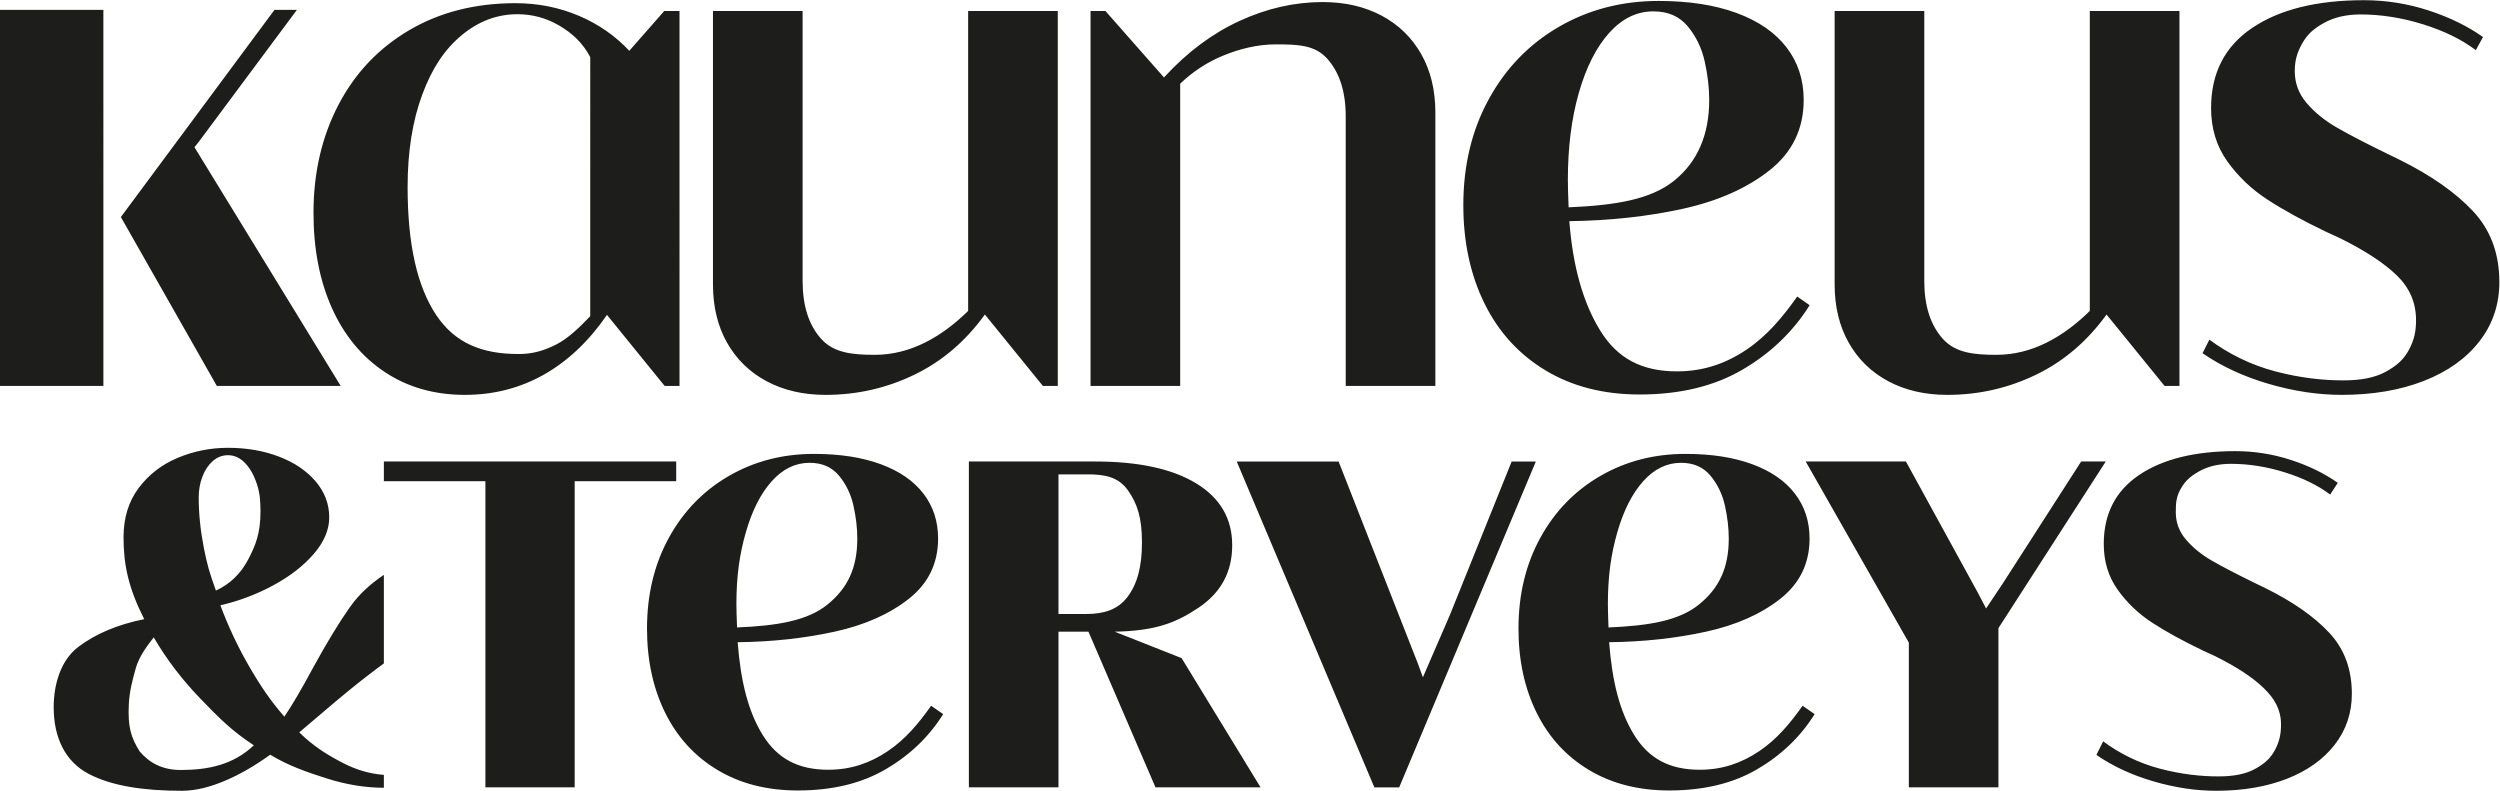 <svg version="1.1" id="svg2" width="597.127" height="188.88" viewBox="0 0 597.127 188.88" xmlns="http://www.w3.org/2000/svg">
  <defs id="defs6">
    <clipPath clipPathUnits="userSpaceOnUse" id="clipPath16">
      <path d="M 17.508,7.455 H 465.353 V 149.116 H 17.508 Z" id="path14"></path>
    </clipPath>
  </defs>
  
  <g id="g8" transform="matrix(1.333,0,0,-1.333,-23.344,198.821)">
    <g id="g10">
      <g id="g12" clip-path="url(#clipPath16)">
        <g id="g18" transform="translate(461.141,140.167)">
          <path d="m 0,0 1.28,2.351 c -2.755,1.954 -6.009,3.542 -9.763,4.765 -3.757,1.222 -7.611,1.833 -11.565,1.833 -8.443,0 -15.119,-1.656 -20.029,-4.965 -4.909,-3.311 -7.364,-8.099 -7.364,-14.364 0,-3.644 0.966,-6.821 2.899,-9.531 1.934,-2.711 4.332,-4.999 7.198,-6.865 2.866,-1.866 6.387,-3.799 10.565,-5.798 l 2.466,-1.134 c 4.487,-2.222 7.875,-4.443 10.165,-6.665 2.288,-2.222 3.431,-4.888 3.431,-7.998 0,-1.999 -0.312,-3.477 -1.222,-5.232 -0.912,-1.755 -2.156,-2.898 -4.178,-4.008 -2.022,-1.111 -4.524,-1.561 -7.678,-1.561 -3.556,0 -7.654,0.429 -12.12,1.607 -4.465,1.177 -8.409,3.159 -11.83,5.692 l -1.229,-2.43 c 3.42,-2.355 7.375,-4.188 11.864,-5.498 4.487,-1.31 8.841,-1.967 13.063,-1.967 5.554,0 10.464,0.834 14.731,2.5 4.264,1.666 7.586,4.032 9.963,7.098 2.377,3.066 3.566,6.599 3.566,10.598 0,5.109 -1.566,9.341 -4.698,12.697 -3.134,3.354 -7.522,6.431 -13.164,9.231 l -2.332,1.133 c -3.823,1.866 -6.811,3.421 -8.965,4.665 -2.157,1.244 -3.945,2.7 -5.366,4.366 -1.422,1.666 -2.132,3.566 -2.132,5.699 0,1.866 0.376,3.275 1.308,4.941 0.933,1.666 1.998,2.628 3.842,3.672 1.844,1.044 4.056,1.566 6.632,1.566 3.688,0 7.42,-0.589 11.198,-1.766 C -5.687,3.454 -2.533,1.91 0,0 m -55.772,-60.168 h 2.666 V 7.016 H -69.17 v -53.742 c -4.666,-4.577 -10.243,-7.866 -16.729,-7.866 -4.178,0 -7.376,0.389 -9.598,2.855 -2.223,2.466 -3.333,5.921 -3.333,10.365 V 7.016 h -16.063 v -48.988 c 0,-3.999 0.844,-7.488 2.534,-10.464 1.687,-2.978 4.053,-5.277 7.097,-6.899 3.043,-1.621 6.566,-2.433 10.566,-2.433 5.597,0 10.884,1.2 15.861,3.6 4.977,2.399 9.198,5.998 12.664,10.797 z m -101.091,9.864 c -3.09,4.976 -4.945,11.531 -5.567,19.662 7.2,0.089 13.952,0.822 20.262,2.2 6.31,1.377 11.508,3.676 15.597,6.898 4.088,3.221 6.132,7.432 6.132,12.631 0,3.599 -1.023,6.731 -3.067,9.397 -2.044,2.666 -5.02,4.721 -8.931,6.166 -3.91,1.443 -8.576,2.166 -13.997,2.166 -6.576,0 -12.53,-1.545 -17.862,-4.633 -5.332,-3.088 -9.52,-7.409 -12.563,-12.963 -3.044,-5.555 -4.566,-11.887 -4.566,-18.996 0,-6.621 1.266,-12.497 3.799,-17.629 2.533,-5.132 6.188,-9.131 10.964,-11.997 4.776,-2.866 10.387,-4.299 16.829,-4.299 7.199,0 13.33,1.478 18.396,4.432 5.065,2.955 9.086,6.809 12.064,11.564 l -2.226,1.553 c -2.578,-3.644 -5.353,-7.003 -9.085,-9.513 -3.733,-2.511 -7.744,-3.893 -12.453,-3.893 -6.264,0 -10.639,2.277 -13.726,7.254 m -5.699,22.142 c -0.09,2.488 -0.133,3.586 -0.133,4.919 0,5.82 0.654,11.019 1.966,15.596 1.309,4.576 3.121,8.153 5.431,10.731 2.311,2.576 4.954,3.865 7.931,3.865 2.622,0 4.677,-0.899 6.166,-2.699 1.488,-1.799 2.499,-3.899 3.032,-6.298 0.533,-2.4 0.8,-4.689 0.8,-6.865 0,-6.265 -2.089,-11.087 -6.265,-14.464 -4.177,-3.377 -10.487,-4.43 -18.928,-4.785 m -10.201,-45.546 -11.089,-27.548 -4.819,-11.118 -0.897,2.455 -14.207,36.211 h -18.252 l 24.661,-58.39 h 4.448 l 24.488,58.39 z m -29.735,13.54 h 16.063 v 48.988 c 0,4 -0.844,7.487 -2.533,10.465 -1.688,2.976 -4.054,5.275 -7.098,6.898 -3.044,1.622 -6.566,2.433 -10.565,2.433 -5.02,0 -9.974,-1.123 -14.863,-3.366 -4.888,-2.244 -9.376,-5.588 -13.463,-10.031 l -0.105,-0.113 -10.493,11.91 h -2.666 v -67.184 h 16.063 v 54.156 c 2.266,2.176 4.832,3.854 7.698,5.032 2.866,1.177 6.084,2.014 9.417,2.014 4.043,0 7.046,-0.116 9.245,-2.582 2.2,-2.467 3.3,-5.899 3.3,-10.298 z m -54.26,0 h 2.666 V 7.016 h -16.062 v -53.742 c -4.666,-4.577 -10.243,-7.866 -16.73,-7.866 -4.177,0 -7.376,0.389 -9.598,2.855 -2.222,2.466 -3.332,5.921 -3.332,10.365 V 7.016 h -16.063 v -48.988 c 0,-3.999 0.844,-7.488 2.533,-10.464 1.688,-2.978 4.054,-5.277 7.098,-6.899 3.043,-1.621 6.565,-2.433 10.564,-2.433 5.599,0 10.886,1.2 15.863,3.6 4.976,2.399 9.198,5.998 12.664,10.797 z m -56.287,-16.141 c -4.56,-2.641 -8.142,-6.337 -10.745,-11.087 -2.603,-4.75 -3.905,-10.166 -3.905,-16.245 0,-5.663 1.083,-10.688 3.249,-15.077 2.166,-4.389 5.292,-7.81 9.377,-10.261 4.085,-2.451 8.883,-3.676 14.393,-3.676 6.156,0 11.401,1.264 15.733,3.79 4.332,2.528 7.771,5.823 10.317,9.89 l -2.162,1.499 c -2.205,-3.116 -4.578,-5.99 -7.77,-8.136 -3.192,-2.148 -6.623,-3.329 -10.65,-3.329 -5.358,0 -9.1,1.947 -11.74,6.204 -2.642,4.255 -3.969,9.691 -4.501,16.645 6.156,0.075 11.932,0.702 17.328,1.882 5.396,1.176 9.842,3.143 13.339,5.898 3.496,2.755 5.244,6.356 5.244,10.802 0,3.078 -0.874,5.759 -2.622,8.038 -1.748,2.28 -4.295,4.037 -7.638,5.272 -3.345,1.236 -7.335,1.853 -11.971,1.853 -5.624,0 -10.716,-1.32 -15.276,-3.962 m 1.368,-22.929 c 0,4.978 0.56,8.897 1.681,12.811 1.121,3.914 2.67,6.973 4.646,9.178 1.976,2.204 4.237,3.306 6.783,3.306 2.242,0 3.999,-0.769 5.273,-2.308 1.273,-1.54 2.138,-3.334 2.594,-5.387 0.456,-2.053 0.684,-4.01 0.684,-5.872 0,-5.358 -1.787,-8.954 -5.359,-11.842 -3.572,-2.889 -8.969,-3.789 -16.187,-4.093 -0.078,2.128 -0.115,3.068 -0.115,4.207 m -12.861,39.07 h 2.666 V 7.016 h -2.733 l -6.265,-7.131 c -2.533,2.709 -5.566,4.809 -9.098,6.298 -3.533,1.488 -7.298,2.233 -11.297,2.233 -7.199,0 -13.542,-1.611 -19.029,-4.832 -5.489,-3.223 -9.721,-7.688 -12.697,-13.397 -2.978,-5.71 -4.466,-12.164 -4.466,-19.362 0,-6.443 1.1,-12.12 3.299,-17.029 2.2,-4.911 5.354,-8.732 9.465,-11.465 4.109,-2.732 8.898,-4.099 14.363,-4.099 5.154,0 9.875,1.212 14.163,3.633 4.288,2.421 8.054,5.987 11.298,10.697 z m -13.331,12.493 c -1.955,-2.044 -4.032,-4.053 -6.231,-5.142 -2.2,-1.089 -4.211,-1.633 -6.521,-1.633 l -0.19,0.004 c -6.355,0 -11.285,1.887 -14.684,7.02 -3.4,5.132 -5.099,12.652 -5.099,22.916 0,6.309 0.877,11.831 2.633,16.563 1.754,4.732 4.025,8.104 7.047,10.615 3.021,2.51 6.354,3.766 9.998,3.766 2.666,0 5.142,-0.667 7.431,-2 2.288,-1.333 4.239,-3.061 5.616,-5.683 z m -70.004,31.432 17.446,23.459 h -4.018 l -27.527,-37.124 17.196,-30.26 h 22.195 l -26.199,42.765 z m -35.761,-43.925 h 18.529 V 7.216 h -18.529 z m 9.624,-57.705 c 0.028,-5.289 2.036,-9.575 6.237,-11.792 4.2,-2.218 10.003,-3.046 16.724,-3.046 2.589,0 5.227,0.731 7.816,1.833 2.589,1.101 5.262,2.644 8.016,4.628 3.388,-2.04 6.623,-3.128 10.122,-4.245 3.498,-1.115 6.914,-1.672 10.247,-1.672 v 2.307 c -2.409,0.174 -4.812,0.843 -7.21,2.072 -2.796,1.432 -5.308,2.955 -7.953,5.545 l 4.091,3.471 c 3.278,2.81 5.997,5.04 8.16,6.693 0.962,0.735 1.929,1.484 2.912,2.195 v 15.864 c -2.443,-1.656 -4.411,-3.417 -6.096,-5.798 -1.9,-2.685 -4.09,-6.287 -6.569,-10.805 -2.122,-3.939 -3.843,-6.873 -5.165,-8.801 -2.424,2.756 -4.33,5.575 -6.34,9.06 -2.011,3.485 -3.719,7.114 -5.124,10.887 3.333,0.771 6.501,1.969 9.504,3.596 3.002,1.625 5.419,3.505 7.251,5.639 1.832,2.134 2.748,4.303 2.748,6.508 0,2.397 -0.806,4.545 -2.417,6.445 -1.612,1.901 -3.795,3.381 -6.549,4.442 -2.755,1.06 -5.813,1.592 -9.173,1.592 -3.14,0 -6.143,-0.6 -9.007,-1.799 -2.866,-1.197 -5.2,-3.002 -7.004,-5.412 -1.804,-2.41 -2.706,-5.351 -2.706,-8.822 0,-4.958 0.896,-9.13 3.706,-14.668 -4.766,-0.963 -8.705,-2.623 -11.818,-4.979 -3.113,-2.355 -4.43,-6.669 -4.403,-10.938 m 29.066,21.034 c -1.13,3.167 -1.567,4.587 -2.172,7.713 -0.607,3.126 -0.91,6.122 -0.91,8.986 0,1.322 0.221,2.562 0.662,3.72 0.44,1.156 1.06,2.086 1.859,2.789 0.799,0.701 1.708,1.052 2.727,1.052 1.157,0 2.19,-0.482 3.099,-1.446 0.909,-0.964 1.618,-2.259 2.128,-3.884 0.509,-1.625 0.57,-2.78 0.598,-4.708 0,-3.994 -0.891,-6.152 -2.227,-8.686 -1.336,-2.534 -3.257,-4.38 -5.764,-5.536 m -15.601,-20.297 c 0.108,2.158 0.641,4.285 1.247,6.406 0.606,2.121 2.059,4.023 3.215,5.51 2.259,-3.884 5.048,-7.548 8.367,-10.99 3.319,-3.444 5.656,-5.79 9.568,-8.352 -3.691,-3.498 -8.169,-4.423 -13.128,-4.423 -3.416,0 -5.726,1.417 -7.341,3.345 -1.557,2.506 -2.135,4.36 -1.928,8.504 m 45.697,39.9 h 18.193 v -54.862 h 15.998 v 54.862 h 18.192 v 3.528 h -52.383 z m 127.463,3.528 h -22.64 v -58.39 h 16.056 v 27.895 h 5.371 l 12.013,-27.895 h 18.828 l -14.15,23.159 -11.984,4.736 c 7.354,0.154 10.944,1.579 14.987,4.274 4.043,2.695 6.064,6.43 6.064,11.205 0,4.773 -2.146,8.471 -6.439,11.088 -4.294,2.618 -10.329,3.928 -18.106,3.928 m -1.329,-2.307 c 3.119,0 5.516,-0.494 7.191,-2.861 1.675,-2.369 2.512,-4.906 2.512,-9.332 0,-4.429 -0.866,-7.48 -2.599,-9.77 -1.733,-2.291 -4.216,-3.057 -7.45,-3.057 h -4.909 v 25.02 z m 81.073,-11.381 c -2.604,-4.75 -3.905,-10.166 -3.905,-16.245 0,-5.663 1.083,-10.688 3.249,-15.077 2.166,-4.389 5.292,-7.81 9.377,-10.261 4.084,-2.451 8.882,-3.676 14.394,-3.676 6.155,0 11.399,1.264 15.732,3.79 4.332,2.528 7.772,5.823 10.317,9.89 l -2.163,1.499 c -2.204,-3.116 -4.577,-5.99 -7.769,-8.136 -3.193,-2.148 -6.623,-3.329 -10.65,-3.329 -5.359,0 -9.1,1.947 -11.74,6.204 -2.641,4.255 -3.97,9.691 -4.501,16.645 6.156,0.075 11.932,0.702 17.328,1.882 5.396,1.176 9.842,3.143 13.339,5.898 3.496,2.755 5.244,6.356 5.244,10.802 0,3.078 -0.875,5.759 -2.622,8.038 -1.749,2.28 -4.295,4.037 -7.638,5.272 -3.345,1.236 -7.334,1.853 -11.971,1.853 -5.624,0 -10.716,-1.32 -15.276,-3.962 -4.561,-2.641 -8.143,-6.337 -10.745,-11.087 m 12.114,-11.842 c 0,4.978 0.559,8.897 1.68,12.811 1.121,3.914 2.669,6.973 4.646,9.178 1.975,2.204 4.237,3.306 6.783,3.306 2.242,0 3.999,-0.769 5.273,-2.308 1.273,-1.54 2.137,-3.334 2.593,-5.387 0.456,-2.053 0.684,-4.01 0.684,-5.872 0,-5.358 -1.785,-8.954 -5.358,-11.842 -3.572,-2.889 -8.968,-3.789 -16.188,-4.093 -0.077,2.128 -0.113,3.068 -0.113,4.207 m 35.444,25.53 18.481,-32.458 v -25.932 h 16.056 v 28.531 l 19.233,29.859 h -4.408 l -13.919,-21.658 -3.118,-4.676 -1.542,2.943 -12.822,23.391 z m 53.303,-50.146 -1.213,-2.434 c 2.944,-2.027 6.347,-3.605 10.21,-4.732 3.862,-1.128 7.609,-1.691 11.243,-1.691 4.78,0 9.005,0.716 12.677,2.15 3.671,1.435 6.529,3.47 8.575,6.109 2.045,2.638 3.068,5.678 3.068,9.12 0,4.397 -1.347,8.04 -4.043,10.927 -2.696,2.887 -6.472,5.535 -11.329,7.945 l -2.008,0.974 c -3.289,1.607 -5.86,2.944 -7.714,4.015 -1.856,1.071 -3.394,2.323 -4.618,3.758 -1.223,1.433 -1.835,3.068 -1.835,4.904 0,1.606 0.064,2.74 0.868,4.174 0.802,1.434 1.719,2.261 3.306,3.16 1.586,0.898 3.489,1.349 5.707,1.349 3.174,0 6.386,-0.508 9.637,-1.521 3.25,-1.014 5.965,-2.343 8.145,-3.987 l 1.361,2.102 c -2.372,1.682 -5.173,3.049 -8.403,4.101 -3.232,1.052 -6.548,1.577 -9.953,1.577 -7.264,0 -13.01,-1.425 -17.236,-4.272 -4.226,-2.85 -6.338,-6.97 -6.338,-12.362 0,-3.136 0.831,-5.87 2.495,-8.202 1.663,-2.333 3.728,-4.302 6.196,-5.908 2.465,-1.606 5.496,-3.27 9.09,-4.99 l 2.122,-0.976 c 3.862,-1.912 6.778,-3.824 8.749,-5.736 1.968,-1.911 3.107,-3.864 3.107,-6.539 0,-1.722 -0.27,-2.994 -1.053,-4.504 -0.784,-1.511 -1.854,-2.493 -3.595,-3.449 -1.74,-0.956 -3.893,-1.343 -6.608,-1.343 -3.059,0 -6.587,0.369 -10.43,1.383 -3.842,1.012 -7.237,2.718 -10.18,4.898" style="fill:#1d1d1b;fill-opacity:1;fill-rule:nonzero;stroke:none" id="path20"></path>
        </g>
      </g>
    </g>
  </g>
</svg>
